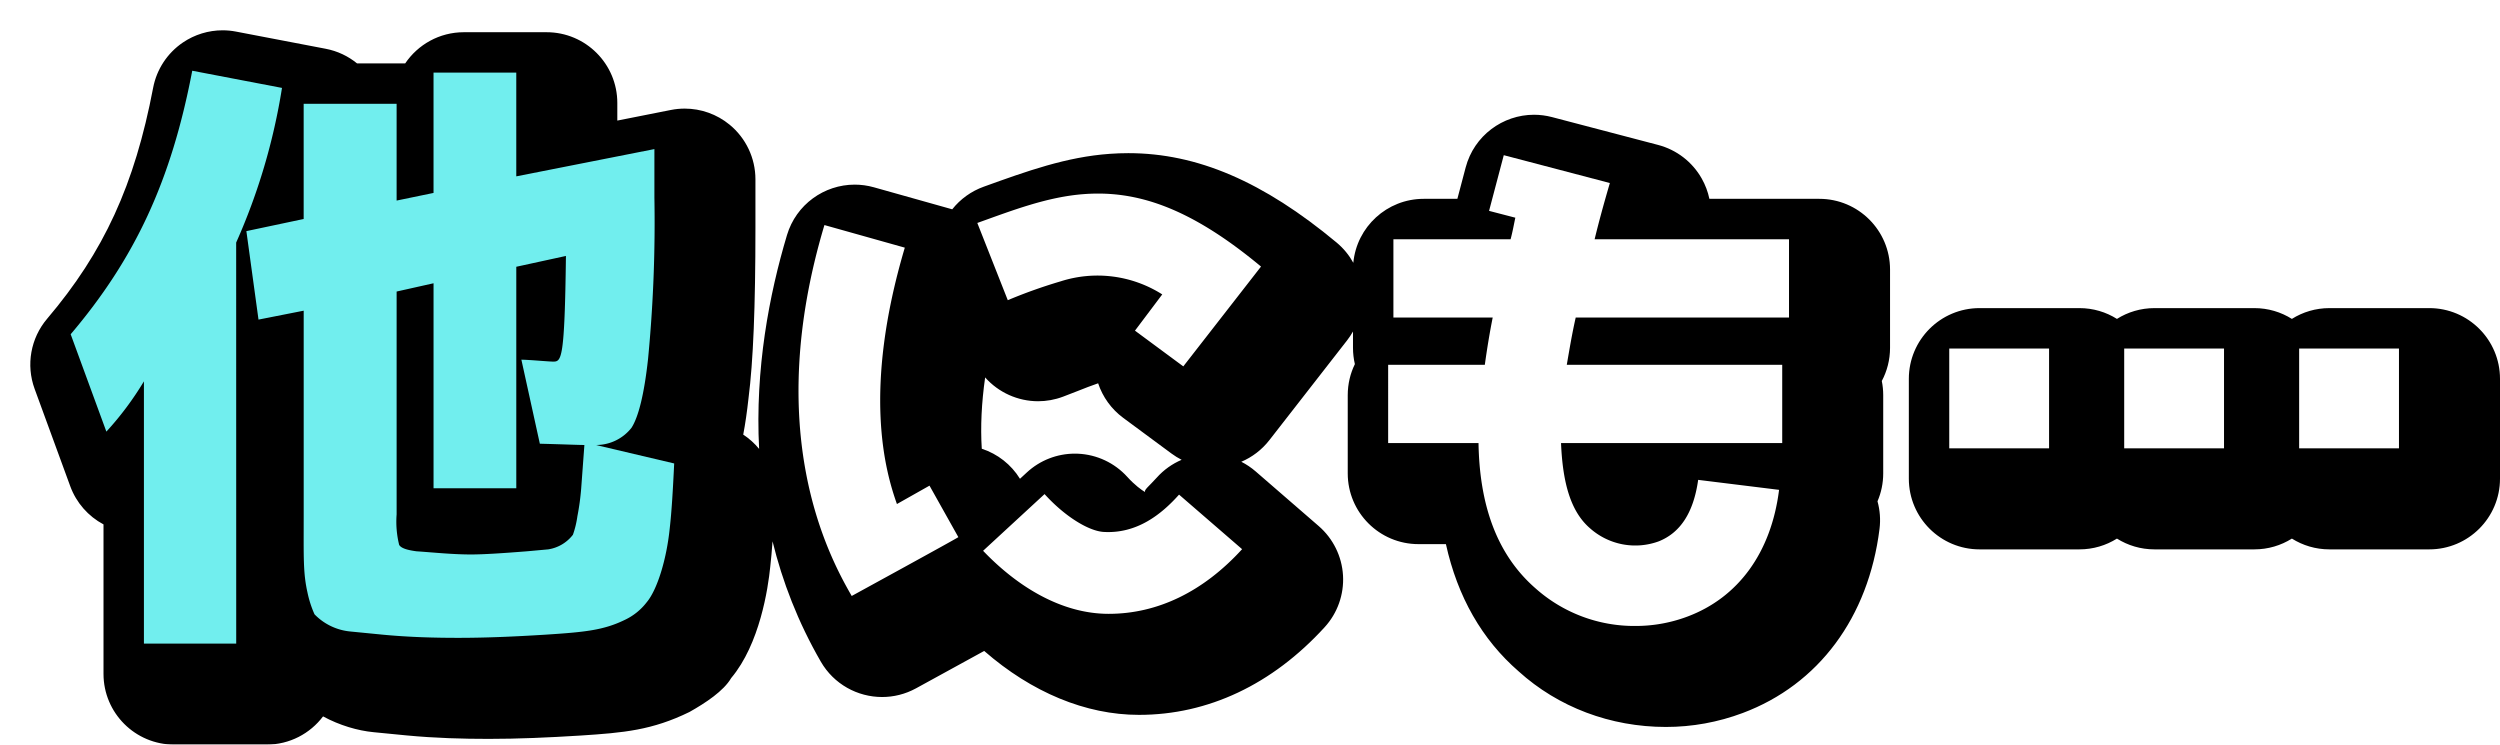 <svg xmlns="http://www.w3.org/2000/svg" xmlns:xlink="http://www.w3.org/1999/xlink" width="247.444" height="73.7" viewBox="0 0 247.444 73.7">
  <defs>
    <filter id="パス_567" x="0" y="0" width="247.444" height="73.7" filterUnits="userSpaceOnUse">
      <feOffset dx="3" dy="3" input="SourceAlpha"/>
      <feGaussianBlur result="blur"/>
      <feFlood flood-color="#e00e0f"/>
      <feComposite operator="in" in2="blur"/>
      <feComposite in="SourceGraphic"/>
    </filter>
  </defs>
  <g id="グループ_150" data-name="グループ 150" transform="translate(-220.512 -3803.844)">
    <g transform="matrix(1, 0, 0, 1, 220.51, 3803.84)" filter="url(#パス_567)">
      <g id="パス_567-2" data-name="パス 567" transform="translate(5.49 58.16)" stroke-linecap="round" stroke-linejoin="round">
        <path d="M 21.392 9.044 L 17.892 9.044 L 8.757 9.044 L 5.257 9.044 L 5.257 5.544 L 5.257 -10.575 L 3.695 -8.926 L 1.753 -14.232 L -1.775 -23.871 L -2.475 -25.785 L -1.156 -27.339 C 4.886 -34.458 8.149 -41.548 10.107 -51.812 L 10.763 -55.252 L 14.203 -54.594 L 23.086 -52.893 L 26.454 -52.248 L 26.307 -51.38 L 33.768 -51.38 L 33.922 -51.38 L 33.922 -54.467 L 37.422 -54.467 L 45.612 -54.467 L 49.112 -54.467 L 49.112 -50.967 L 49.112 -44.96 L 58.603 -46.84 L 62.783 -47.669 L 62.783 -43.407 L 62.783 -38.619 C 62.783 -30.95 62.575 -25.732 62.129 -22.205 C 61.798 -19.19 61.354 -17.253 60.912 -15.957 L 62.039 -15.692 L 64.87 -15.024 L 64.732 -12.119 C 64.603 -9.4 64.475 -7.229 64.275 -5.483 C 63.975 -2.517 63.052 1.353 61.35 3.524 C 60.442 4.841 59.169 5.627 58.038 6.264 L 57.945 6.316 L 57.849 6.362 C 55.117 7.687 52.726 7.897 48.735 8.155 L 48.732 8.155 L 48.728 8.155 C 45.167 8.378 42.438 8.477 39.879 8.477 C 36.907 8.477 34.42 8.372 32.05 8.146 L 32.045 8.146 L 32.04 8.145 L 28.832 7.831 C 26.739 7.63 23.972 6.452 22.729 4.587 L 22.608 4.406 L 22.51 4.211 C 22.152 3.495 21.826 2.517 21.541 1.306 L 21.537 1.29 L 21.534 1.275 C 21.481 1.04 21.434 0.811 21.392 0.584 L 21.392 5.544 L 21.392 9.044 Z M 156.4 7.296 C 151.8 7.296 147.469 5.672 144.198 2.723 C 141.865 0.689 140.104 -1.88 138.966 -4.913 C 138.3 -6.689 137.836 -8.659 137.581 -10.8 L 131.908 -10.8 L 128.408 -10.8 L 128.408 -14.3 L 128.408 -22.048 L 128.408 -25.548 L 128.928 -25.548 L 128.928 -26.728 L 128.928 -34.476 L 128.928 -37.976 L 132.428 -37.976 L 138.455 -37.976 L 138.508 -38.178 L 139.964 -43.69 L 140.856 -47.068 L 144.236 -46.181 L 154.74 -43.425 L 158.222 -42.512 L 157.211 -39.057 C 157.102 -38.683 156.998 -38.323 156.898 -37.976 L 171.584 -37.976 L 175.084 -37.976 L 175.084 -34.476 L 175.084 -26.728 L 175.084 -23.228 L 174.408 -23.228 L 174.408 -22.048 L 174.408 -14.3 L 174.408 -12.728 L 174.504 -12.716 L 174.408 -11.95 L 174.408 -10.8 L 174.264 -10.8 L 174.069 -9.238 C 173.609 -5.556 172.402 -2.35 170.482 0.29 C 168.521 2.988 165.929 4.955 162.777 6.137 C 160.726 6.906 158.581 7.296 156.4 7.296 Z M 154.163 -8.525 C 154.801 -7.978 155.685 -7.638 156.473 -7.638 C 156.788 -7.638 157.069 -7.69 157.309 -7.793 L 157.348 -7.81 L 157.388 -7.826 C 157.739 -7.966 158.647 -8.329 159.068 -10.8 L 152.978 -10.8 C 153.256 -9.73 153.652 -8.969 154.163 -8.525 Z M 104.244 6.1 C 101.453 6.1 98.645 5.358 95.897 3.895 C 93.642 2.694 91.481 1.038 89.471 -1.03 C 89.439 -1.012 89.407 -0.994 89.375 -0.976 C 88.491 -0.487 87.269 0.187 85.741 1.026 C 83.142 2.454 80.522 3.888 80.496 3.902 L 77.494 5.545 L 75.784 2.581 C 74.233 -0.109 72.032 -4.413 70.846 -10.714 C 69.328 -18.774 69.972 -27.578 72.759 -36.884 L 73.746 -40.18 L 77.059 -39.249 L 85.015 -37.013 L 87.378 -36.349 L 86.662 -38.165 L 90.064 -39.383 C 90.351 -39.486 90.638 -39.589 90.925 -39.693 C 94.296 -40.909 97.782 -42.166 101.603 -42.439 C 102.137 -42.477 102.673 -42.497 103.195 -42.497 C 106.164 -42.497 109.031 -41.886 111.96 -40.629 C 115.005 -39.322 118.146 -37.305 121.563 -34.462 L 124.168 -32.295 L 122.085 -29.621 L 114.389 -19.741 L 112.292 -17.049 L 109.548 -19.077 L 104.764 -22.613 L 101.923 -24.713 L 103.902 -27.339 C 103.696 -27.353 103.487 -27.361 103.276 -27.361 C 102.361 -27.361 101.421 -27.223 100.48 -26.953 L 100.421 -26.935 L 100.361 -26.92 C 99.324 -26.661 98.206 -26.224 96.912 -25.717 C 96.459 -25.54 95.99 -25.357 95.499 -25.17 L 92.271 -23.949 L 91.004 -27.159 L 88.031 -34.696 L 87.423 -32.648 C 85.26 -25.357 84.628 -18.957 85.533 -13.554 L 87.847 -14.861 L 89.564 -11.801 L 91.589 -8.193 L 95.526 -11.828 L 98.12 -14.223 L 100.492 -11.607 C 102.064 -9.875 103.539 -9.103 104.004 -9.002 C 104.071 -8.999 104.138 -8.997 104.204 -8.997 C 104.204 -8.997 104.205 -8.997 104.205 -8.997 C 105.66 -8.997 107.056 -9.803 108.6 -11.534 L 110.897 -14.109 L 113.504 -11.849 L 119.744 -6.441 L 122.459 -4.088 L 120.036 -1.435 C 115.532 3.494 110.072 6.1 104.244 6.1 Z M 235.456 -10.28 L 231.956 -10.28 L 222.076 -10.28 L 218.576 -10.28 L 218.576 -13.78 L 218.576 -23.66 L 218.576 -27.16 L 222.076 -27.16 L 231.956 -27.16 L 235.456 -27.16 L 235.456 -23.66 L 235.456 -13.78 L 235.456 -10.28 Z M 218.14 -10.28 L 214.64 -10.28 L 204.76 -10.28 L 201.26 -10.28 L 201.26 -13.78 L 201.26 -23.66 L 201.26 -27.16 L 204.76 -27.16 L 214.64 -27.16 L 218.14 -27.16 L 218.14 -23.66 L 218.14 -13.78 L 218.14 -10.28 Z M 200.824 -10.28 L 197.324 -10.28 L 187.444 -10.28 L 183.944 -10.28 L 183.944 -13.78 L 183.944 -23.66 L 183.944 -27.16 L 187.444 -27.16 L 197.324 -27.16 L 200.824 -27.16 L 200.824 -23.66 L 200.824 -13.78 L 200.824 -10.28 Z" stroke="none"/>
        <path d="M 17.892 5.544 L 17.892 -34.146 C 20.034 -38.808 21.483 -43.911 22.428 -49.455 L 13.545 -51.156 C 11.466 -40.257 7.875 -32.571 1.512 -25.074 L 5.04 -15.435 C 6.174 -16.632 7.434 -18.27 8.757 -20.412 L 8.757 5.544 L 17.892 5.544 M 39.879 4.977 C 42.651 4.977 45.486 4.851 48.51 4.662 C 52.416 4.41 54.243 4.221 56.322 3.213 C 57.33 2.646 58.086 2.142 58.527 1.449 C 59.535 0.252 60.48 -2.709 60.795 -5.859 C 60.984 -7.497 61.11 -9.639 61.236 -12.285 L 53.487 -14.112 C 55.062 -14.175 56.259 -14.805 57.015 -15.813 C 57.708 -16.884 58.275 -19.152 58.653 -22.617 C 59.094 -26.082 59.283 -31.374 59.283 -38.619 L 59.283 -43.407 L 45.612 -40.698 L 45.612 -50.967 L 37.422 -50.967 L 37.422 -39.06 L 33.768 -38.304 L 33.768 -47.88 L 24.57 -47.88 L 24.57 -36.477 L 18.9 -35.28 L 20.097 -26.523 L 24.57 -27.405 L 24.57 -7.119 C 24.57 -2.961 24.507 -1.449 24.948 0.504 C 25.2 1.575 25.452 2.268 25.641 2.646 C 26.145 3.402 27.846 4.221 29.169 4.347 L 32.382 4.662 C 35.028 4.914 37.548 4.977 39.879 4.977 M 37.422 -30.114 L 37.422 -9.828 L 45.612 -9.828 L 45.612 -31.752 L 50.526 -32.823 C 50.4 -22.554 50.085 -22.365 49.266 -22.365 C 48.825 -22.365 46.809 -22.554 46.116 -22.554 L 47.943 -14.238 C 50.337 -14.175 51.786 -14.112 52.353 -14.112 L 52.038 -9.828 C 51.975 -8.946 51.849 -8.064 51.66 -7.056 C 51.471 -6.048 51.345 -5.481 51.219 -5.229 C 50.967 -4.725 49.707 -3.843 48.762 -3.78 L 46.683 -3.591 C 44.289 -3.402 42.399 -3.276 41.139 -3.276 C 39.312 -3.276 37.548 -3.465 35.721 -3.591 C 34.776 -3.717 34.209 -3.906 34.02 -4.221 C 33.831 -4.599 33.768 -5.607 33.768 -7.245 L 33.768 -29.295 L 37.422 -30.114 M 156.4 3.796 C 158.168 3.796 159.884 3.484 161.548 2.86 C 166.54 0.988 169.816 -3.432 170.596 -9.672 L 162.588 -10.66 C 162.12 -7.332 160.768 -5.408 158.688 -4.576 C 157.992 -4.278 157.238 -4.138 156.473 -4.138 C 154.838 -4.138 153.152 -4.778 151.876 -5.876 C 149.952 -7.54 149.172 -10.4 149.016 -14.3 L 170.908 -14.3 L 170.908 -22.048 L 149.588 -22.048 C 149.848 -23.556 150.108 -25.116 150.472 -26.728 L 171.584 -26.728 L 171.584 -34.476 L 152.344 -34.476 C 152.76 -36.192 153.228 -37.908 153.852 -40.04 L 143.348 -42.796 L 141.892 -37.284 L 144.492 -36.608 C 144.336 -35.88 144.232 -35.256 144.024 -34.476 L 132.428 -34.476 L 132.428 -26.728 L 142.256 -26.728 C 141.944 -25.168 141.684 -23.556 141.476 -22.048 L 131.908 -22.048 L 131.908 -14.3 L 140.852 -14.3 C 140.956 -8.32 142.568 -3.328 146.52 0.104 C 149.276 2.6 152.864 3.796 156.4 3.796 M 104.244 2.6 C 109.08 2.6 113.604 0.416 117.452 -3.796 L 111.212 -9.204 C 109.58 -7.374 107.289 -5.497 104.205 -5.497 C 104.047 -5.497 103.887 -5.502 103.724 -5.512 C 102.268 -5.616 99.928 -7.02 97.9 -9.256 L 91.816 -3.64 C 95.196 -0.104 99.564 2.6 104.244 2.6 M 78.816 0.832 C 78.816 0.832 89.268 -4.888 89.372 -4.992 L 86.512 -10.088 L 83.288 -8.268 C 82.144 -11.492 79.856 -19.448 84.068 -33.644 L 76.112 -35.88 C 69.976 -15.392 76.476 -3.224 78.816 0.832 M 231.956 -13.78 L 231.956 -23.66 L 222.076 -23.66 L 222.076 -13.78 L 231.956 -13.78 M 214.64 -13.78 L 214.64 -23.66 L 204.76 -23.66 L 204.76 -13.78 L 214.64 -13.78 M 197.324 -13.78 L 197.324 -23.66 L 187.444 -23.66 L 187.444 -13.78 L 197.324 -13.78 M 111.628 -21.892 L 119.324 -31.772 C 112.824 -37.181 107.882 -38.997 103.195 -38.997 C 102.746 -38.997 102.298 -38.98 101.852 -38.948 C 98.212 -38.688 94.728 -37.336 91.244 -36.088 L 94.26 -28.444 C 96.184 -29.172 97.848 -29.9 99.512 -30.316 C 100.753 -30.673 102.022 -30.861 103.276 -30.861 C 105.489 -30.861 107.656 -30.277 109.548 -29.016 L 106.844 -25.428 L 111.628 -21.892 M 17.892 12.544 L 8.757 12.544 C 4.891 12.544 1.757 9.41 1.757 5.544 L 1.757 -9.252 C 0.252 -10.052 -0.932 -11.386 -1.534 -13.029 L -5.062 -22.668 C -5.928 -25.034 -5.455 -27.683 -3.825 -29.604 C 1.794 -36.224 4.834 -42.848 6.669 -52.468 C 7.017 -54.292 8.076 -55.903 9.612 -56.947 C 10.781 -57.74 12.153 -58.156 13.545 -58.156 C 13.984 -58.156 14.424 -58.115 14.861 -58.031 L 23.744 -56.33 C 24.926 -56.104 25.982 -55.592 26.854 -54.88 L 31.617 -54.88 C 32.875 -56.742 35.006 -57.967 37.422 -57.967 L 45.612 -57.967 C 49.478 -57.967 52.612 -54.833 52.612 -50.967 L 52.612 -49.221 L 57.922 -50.273 C 58.374 -50.363 58.83 -50.407 59.283 -50.407 C 60.889 -50.407 62.463 -49.854 63.726 -48.816 C 65.345 -47.487 66.283 -45.502 66.283 -43.407 L 66.283 -38.619 C 66.283 -30.776 66.065 -25.411 65.597 -21.733 C 65.453 -20.412 65.281 -19.219 65.075 -18.139 C 65.672 -17.748 66.201 -17.269 66.648 -16.725 C 66.236 -24.637 67.649 -32.021 69.406 -37.888 C 70.313 -40.918 73.092 -42.882 76.109 -42.882 C 76.736 -42.882 77.373 -42.797 78.006 -42.619 L 85.761 -40.439 C 86.566 -41.454 87.644 -42.234 88.883 -42.678 C 93.165 -44.222 97.05 -45.623 101.353 -45.93 C 101.965 -45.974 102.578 -45.997 103.195 -45.997 C 110.003 -45.997 116.55 -43.186 123.801 -37.153 C 124.495 -36.576 125.049 -35.892 125.46 -35.145 C 125.796 -38.697 128.788 -41.476 132.428 -41.476 L 135.759 -41.476 L 136.58 -44.584 C 137.409 -47.722 140.243 -49.798 143.343 -49.798 C 143.931 -49.798 144.529 -49.723 145.124 -49.567 L 155.628 -46.811 C 157.457 -46.331 159.014 -45.132 159.945 -43.486 C 160.303 -42.853 160.557 -42.175 160.703 -41.476 L 171.584 -41.476 C 175.45 -41.476 178.584 -38.342 178.584 -34.476 L 178.584 -26.728 C 178.584 -25.542 178.289 -24.425 177.768 -23.446 C 177.86 -22.994 177.908 -22.527 177.908 -22.048 L 177.908 -14.3 C 177.908 -13.32 177.706 -12.386 177.342 -11.539 C 177.586 -10.658 177.658 -9.729 177.542 -8.804 C 176.447 -0.041 171.513 6.599 164.006 9.414 C 161.561 10.331 159.002 10.796 156.4 10.796 C 150.917 10.796 145.74 8.841 141.821 5.292 C 138.198 2.147 135.777 -2.083 134.625 -7.3 L 131.908 -7.3 C 128.042 -7.3 124.908 -10.434 124.908 -14.3 L 124.908 -22.048 C 124.908 -23.149 125.162 -24.19 125.614 -25.116 C 125.493 -25.634 125.428 -26.173 125.428 -26.728 L 125.428 -28.344 C 125.259 -28.043 125.065 -27.751 124.846 -27.47 L 117.15 -17.59 C 116.394 -16.62 115.432 -15.902 114.373 -15.451 C 114.874 -15.197 115.353 -14.878 115.796 -14.494 L 122.036 -9.086 C 123.463 -7.849 124.33 -6.088 124.44 -4.203 C 124.55 -2.318 123.894 -0.469 122.62 0.925 C 117.435 6.6 111.081 9.6 104.244 9.6 C 98.976 9.6 93.624 7.373 88.925 3.273 C 87.298 4.17 85.119 5.362 82.177 6.973 C 81.111 7.556 79.958 7.833 78.822 7.833 C 76.399 7.833 74.047 6.573 72.753 4.33 C 70.485 0.4 68.95 -3.606 67.977 -7.576 C 67.909 -6.639 67.835 -5.8 67.749 -5.057 C 67.538 -2.94 66.715 2.593 63.881 5.958 C 63.144 7.232 61.344 8.419 59.754 9.314 C 56.062 11.119 53.259 11.37 48.961 11.647 C 45.77 11.847 42.791 11.977 39.879 11.977 C 37.342 11.977 34.599 11.905 31.718 11.63 L 28.486 11.314 C 26.939 11.166 25.132 10.647 23.487 9.751 C 22.209 11.447 20.179 12.544 17.892 12.544 Z M 97.9 -16.256 C 98.003 -16.256 98.107 -16.254 98.21 -16.249 C 100.076 -16.166 101.831 -15.342 103.085 -13.959 C 103.829 -13.138 104.5 -12.657 104.857 -12.445 C 104.705 -12.652 105.255 -13.041 105.988 -13.863 C 106.697 -14.658 107.547 -15.254 108.467 -15.645 C 108.123 -15.82 107.788 -16.026 107.467 -16.263 L 102.683 -19.799 C 101.516 -20.662 100.654 -21.86 100.202 -23.219 C 99.51 -22.985 98.868 -22.724 98.187 -22.458 L 96.737 -21.897 C 95.922 -21.589 95.085 -21.442 94.261 -21.442 C 92.263 -21.442 90.346 -22.303 89.019 -23.8 C 88.66 -21.278 88.549 -18.923 88.686 -16.742 C 90.258 -16.228 91.598 -15.174 92.467 -13.767 L 93.152 -14.4 C 94.448 -15.596 96.144 -16.256 97.9 -16.256 Z M 231.956 -6.78 L 222.076 -6.78 C 220.71 -6.78 219.435 -7.171 218.358 -7.848 C 217.281 -7.171 216.006 -6.78 214.64 -6.78 L 204.76 -6.78 C 203.394 -6.78 202.119 -7.171 201.042 -7.848 C 199.965 -7.171 198.69 -6.78 197.324 -6.78 L 187.444 -6.78 C 183.578 -6.78 180.444 -9.914 180.444 -13.78 L 180.444 -23.66 C 180.444 -27.526 183.578 -30.66 187.444 -30.66 L 197.324 -30.66 C 198.69 -30.66 199.965 -30.269 201.042 -29.592 C 202.119 -30.269 203.394 -30.66 204.76 -30.66 L 214.64 -30.66 C 216.006 -30.66 217.281 -30.269 218.358 -29.592 C 219.435 -30.269 220.71 -30.66 222.076 -30.66 L 231.956 -30.66 C 235.822 -30.66 238.956 -27.526 238.956 -23.66 L 238.956 -13.78 C 238.956 -9.914 235.822 -6.78 231.956 -6.78 Z" stroke="none"/>
      </g>
    </g>
    <path id="パス_6012" data-name="パス 6012" d="M91.816-3.64C95.2-.1,99.564,2.6,104.244,2.6c4.836,0,9.36-2.184,13.208-6.4L111.212-9.2c-1.716,1.924-4.16,3.9-7.488,3.692-1.456-.1-3.8-1.508-5.824-3.744Zm27.508-28.132c-7.124-5.928-12.376-7.54-17.472-7.176-3.64.26-7.124,1.612-10.608,2.86l3.016,7.644a50.087,50.087,0,0,1,5.252-1.872,11.943,11.943,0,0,1,10.036,1.3l-2.7,3.588,4.784,3.536ZM86.512-10.088l-3.224,1.82c-1.144-3.224-3.432-11.18.78-25.376L76.112-35.88c-6.136,20.488.364,32.656,2.7,36.712,0,0,10.452-5.72,10.556-5.824Zm63.076-11.96c.26-1.508.52-3.068.884-4.68h21.112v-7.748h-19.24c.416-1.716.884-3.432,1.508-5.564l-10.5-2.756-1.456,5.512,2.6.676c-.156.728-.26,1.352-.468,2.132h-11.6v7.748h9.828c-.312,1.56-.572,3.172-.78,4.68h-9.568V-14.3h8.944c.1,5.98,1.716,10.972,5.668,14.4A14.69,14.69,0,0,0,156.4,3.8a14.546,14.546,0,0,0,5.148-.936C166.54.988,169.816-3.432,170.6-9.672l-8.008-.988c-.468,3.328-1.82,5.252-3.9,6.084a6.737,6.737,0,0,1-6.812-1.3c-1.924-1.664-2.7-4.524-2.86-8.424h21.892v-7.748Zm37.856-1.612v9.88h9.88v-9.88Zm17.316,0v9.88h9.88v-9.88Zm17.316,0v9.88h9.88v-9.88Z" transform="translate(226 3862)" fill="#fff"/>
    <path id="パス_6013" data-name="パス 6013" d="M52.038-9.828a24.183,24.183,0,0,1-.378,2.772,9.256,9.256,0,0,1-.441,1.827A3.81,3.81,0,0,1,48.762-3.78l-2.079.189c-2.394.189-4.284.315-5.544.315-1.827,0-3.591-.189-5.418-.315-.945-.126-1.512-.315-1.7-.63a9.559,9.559,0,0,1-.252-3.024V-29.3l3.654-.819V-9.828h8.19V-31.752l4.914-1.071c-.126,10.269-.441,10.458-1.26,10.458-.441,0-2.457-.189-3.15-.189l1.827,8.316c2.394.063,3.843.126,4.41.126Zm1.449-4.284a4.448,4.448,0,0,0,3.528-1.7c.693-1.071,1.26-3.339,1.638-6.8a140.671,140.671,0,0,0,.63-16v-4.788L45.612-40.7V-50.967h-8.19V-39.06l-3.654.756V-47.88h-9.2v11.4l-5.67,1.2,1.2,8.757,4.473-.882V-7.119c0,4.158-.063,5.67.378,7.623a10.484,10.484,0,0,0,.693,2.142,5.671,5.671,0,0,0,3.528,1.7l3.213.315c2.646.252,5.166.315,7.5.315,2.772,0,5.607-.126,8.631-.315,3.906-.252,5.733-.441,7.812-1.449a5.9,5.9,0,0,0,2.2-1.764C59.535.252,60.48-2.709,60.8-5.859c.189-1.638.315-3.78.441-6.426Zm-35.6-20.034a61,61,0,0,0,4.536-15.309l-8.883-1.7c-2.079,10.9-5.67,18.585-12.033,26.082L5.04-15.435a30.8,30.8,0,0,0,3.717-4.977V5.544h9.135Z" transform="translate(226 3862)" fill="#71eeee"/>
  </g>
</svg>

